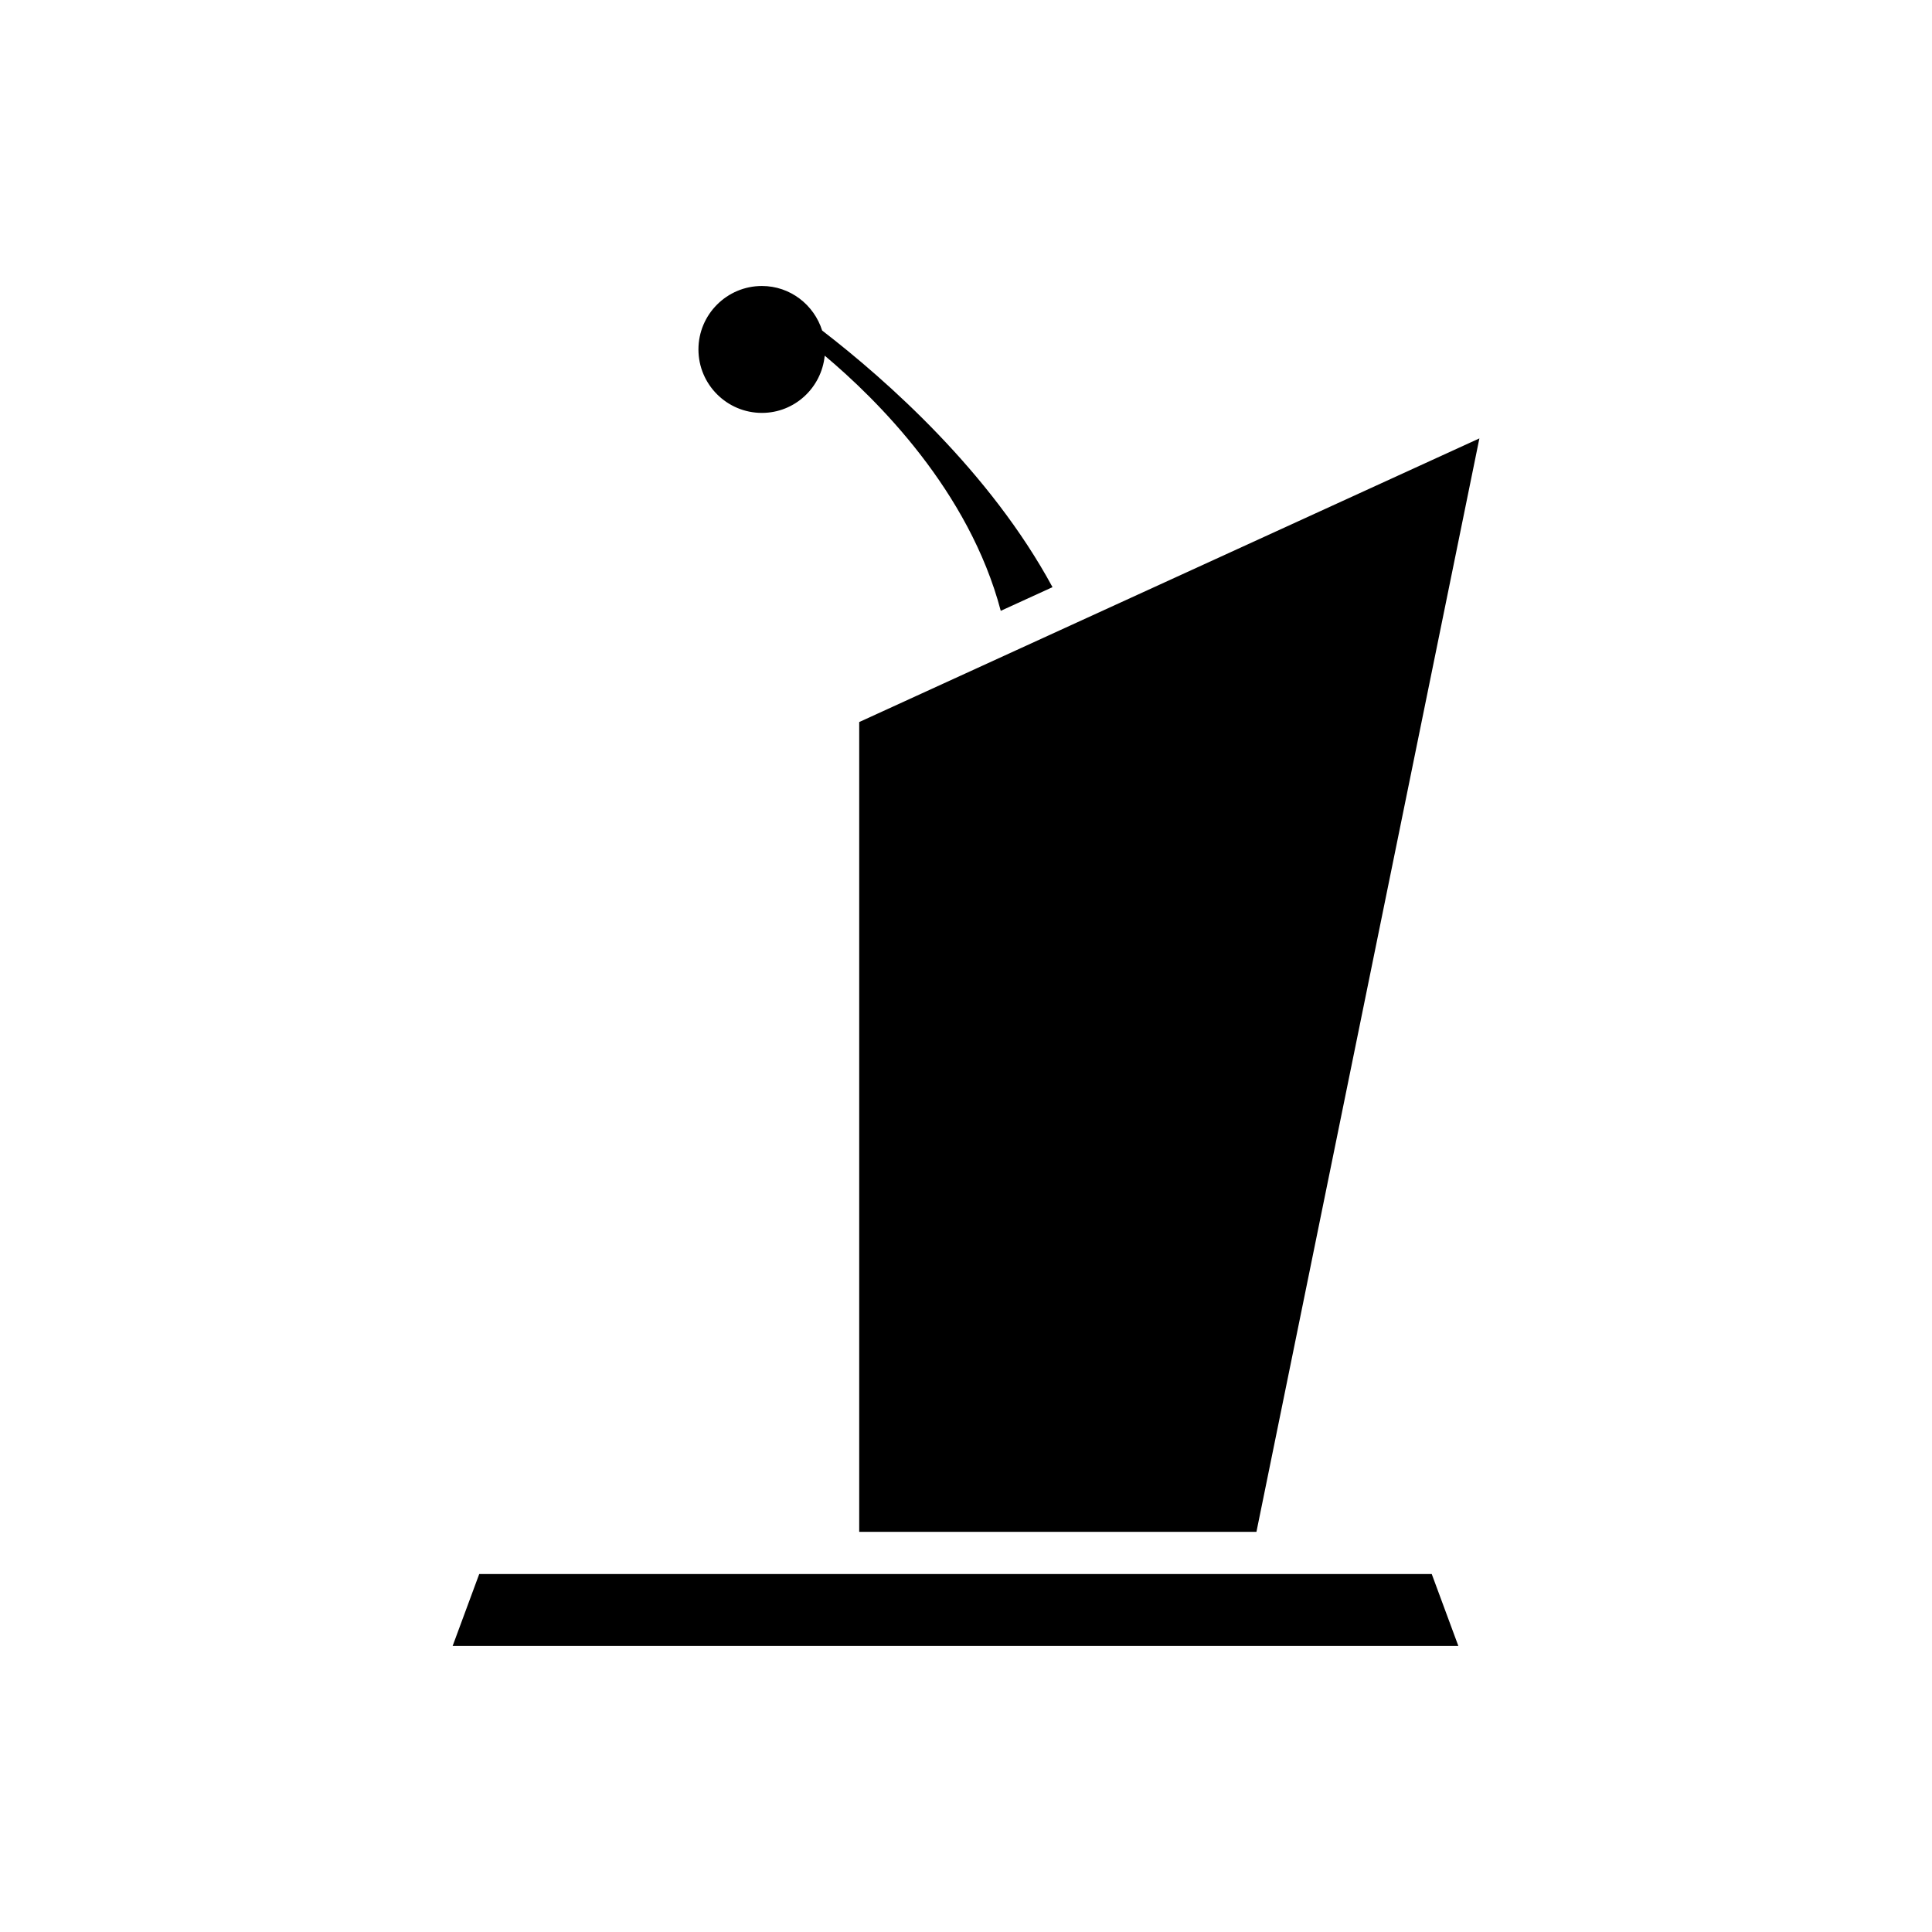 <?xml version="1.0" encoding="UTF-8"?>
<!-- Uploaded to: SVG Repo, www.svgrepo.com, Generator: SVG Repo Mixer Tools -->
<svg fill="#000000" width="800px" height="800px" version="1.1" viewBox="144 144 512 512" xmlns="http://www.w3.org/2000/svg">
 <g>
  <path d="m345.91 219.79c-9.273 0-16.816 7.543-16.816 16.816s7.543 16.816 16.816 16.816c8.707 0 15.805-6.68 16.648-15.168 13.93 11.684 38.258 35.832 46.652 67.621l13.715-6.273c-16.52-30.531-43.891-54.785-61.047-68.012-2.156-6.812-8.457-11.801-15.969-11.801z"/>
  <path d="m263.95 580.2h266.53l-7.051-19.062h-252.43z"/>
  <path d="m371.7 335.35v214.6h105.27l59.082-289.77z"/>
 </g>
</svg>